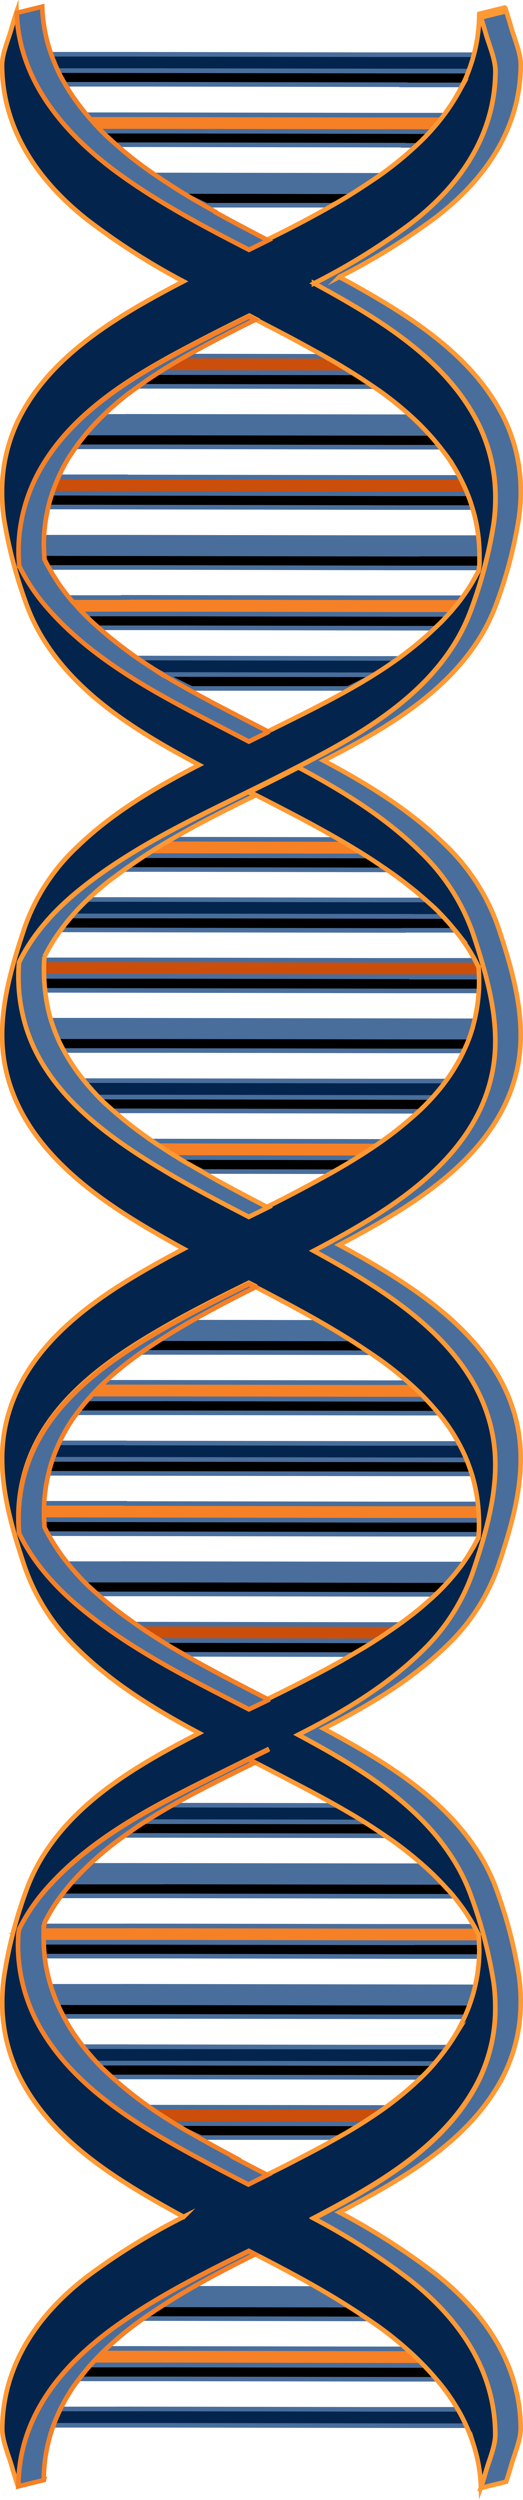 <svg id="dna" xmlns="http://www.w3.org/2000/svg" viewBox="0 0 113.76 543.43"><defs><style>.cls-1,.cls-2,.cls-3,.cls-4,.cls-5{stroke:#496e9c;}.cls-1,.cls-2,.cls-3,.cls-4,.cls-5,.cls-6,.cls-7,.cls-8{stroke-miterlimit:10;}.cls-2,.cls-6{fill:#03244d;}.cls-3{fill:#f68026;}.cls-4,.cls-7,.cls-8{fill:#496e9c;}.cls-5{fill:#cc4e0b;}.cls-6,.cls-8{stroke:#f93;}.cls-7{stroke:#f68026;}</style></defs><title>au-dna</title><g id="dna-2" data-name="dna"><path class="cls-1" d="M407.7,75.22v0Z" transform="translate(-303.12 -71.54)"/><path class="cls-1" d="M407.5,74.65s0,0,0,0S407.51,74.66,407.5,74.65Z" transform="translate(-303.12 -71.54)"/><path class="cls-1" d="M407.61,74.92v0Z" transform="translate(-303.12 -71.54)"/><path class="cls-1" d="M357.1,342.59Zm0,0Zm0,0Zm0,0Z" transform="translate(-303.12 -71.54)"/><path class="cls-1" d="M355.54,139.34l-5.42-2.79Z" transform="translate(-303.12 -71.54)"/><path class="cls-1" d="M355,559.62l-4.85-2.49Z" transform="translate(-303.12 -71.54)"/><path class="cls-2" d="M330.39,595.16q-9.84,0-19.74,0a33.31,33.31,0,0,0-1.49,3.55l29,0,54.5.09q8.73,0,17.5,0a38.59,38.59,0,0,0-1.83-3.56l-23.47,0-54.49-.09Z" transform="translate(-303.12 -71.54)"/><path class="cls-1" d="M338.18,585.62l-20.88,0c-.9,1-1.77,2-2.57,3l21.62,0,54.5.09h12.73c-.9-1-1.86-2-2.86-3h-8l-54.5-.1Z" transform="translate(-303.12 -71.54)"/><path class="cls-3" d="M330.39,582l-9.53,0q-1.87,1.72-3.56,3.57l20.88,0,54.5.1h8c-1.24-1.23-2.55-2.42-3.91-3.57l-11.93,0L330.39,582Z" transform="translate(-303.12 -71.54)"/><path class="cls-1" d="M334,572.49c-.64.39-1.28.76-1.91,1.15-1,.61-1.92,1.23-2.86,1.87h7.14l51.56.09c-1.62-1.05-3.28-2.05-5-3l-44.78-.07Z" transform="translate(-303.12 -71.54)"/><path class="cls-4" d="M334,572.49h4.2l44.78.07c-2.1-1.23-4.22-2.43-6.38-3.58l-36.35-.06q-3.18,1.71-6.25,3.56Z" transform="translate(-303.12 -71.54)"/><path class="cls-1" d="M346.73,536.17l29.94,0c2.08-1,4.15-2,6.21-3l-42.43-.07c2.09,1,4.19,2.06,6.28,3Z" transform="translate(-303.12 -71.54)"/><path class="cls-5" d="M333.66,529.55c2.23,1.24,4.5,2.44,6.79,3.58l42.43.07c2.23-1.13,4.43-2.32,6.58-3.57h-3.17l-52.63-.08Z" transform="translate(-303.12 -71.54)"/><path class="cls-1" d="M338.18,520l-16.38,0c1.18,1,2.41,2,3.67,3l10.88,0,54.5.09h6.21c1.17-1,2.31-2,3.39-3h-7.77l-54.5-.09Z" transform="translate(-303.12 -71.54)"/><path class="cls-2" d="M330.39,516.41H318.13q1.74,1.86,3.67,3.57l16.38,0,54.5.09h7.77c1.18-1.14,2.29-2.33,3.35-3.56l-18.92,0-54.49-.09Z" transform="translate(-303.12 -71.54)"/><path class="cls-1" d="M338.18,506.88l-27-.05c.53,1,1.12,2,1.76,3l23.4,0,54.5.09H408.4c.55-1,1.05-2,1.5-3H392.68l-54.5-.09Z" transform="translate(-303.12 -71.54)"/><path class="cls-4" d="M330.39,503.29q-10.36,0-20.81,0a33,33,0,0,0,1.61,3.54l27,.05,54.49.09H409.9a36.24,36.24,0,0,0,1.33-3.55l-26.35-.05-54.49-.09Z" transform="translate(-303.12 -71.54)"/><path class="cls-1" d="M392.68,493.84l-54.5-.09-29.38-.05a4.29,4.29,0,0,1-1.41-.42,33.07,33.07,0,0,0,.37,3.45l28.59,0,54.5.09h21.69c.08-.94.14-1.88.14-2.83,0-.06,0-.13,0-.19-6.7,0-13.35,0-20,0Z" transform="translate(-303.12 -71.54)"/><path class="cls-3" d="M330.39,490.17c-7.64,0-15.3,0-23,0,0,.47,0,.93,0,1.4s0,1.14.06,1.72a4.83,4.83,0,0,0,1.41.42l29.38,0,54.5.09q10,0,20,0c0-.55,0-1.09-.05-1.64s-.06-1-.11-1.47l-.15-.28-.09-.16-27.39,0-54.49-.09Z" transform="translate(-303.12 -71.54)"/><path class="cls-1" d="M338.18,480.63l-25.15,0a38,38,0,0,0-2.52,3l25.84,0,54.5.09q8.4,0,16.85,0c-.64-.75-1.3-1.48-2-2.19-.27-.28-.57-.55-.85-.83H392.68l-54.5-.09Z" transform="translate(-303.12 -71.54)"/><path class="cls-4" d="M330.39,477H316.58c-.78.71-1.55,1.45-2.29,2.2-.44.44-.85.9-1.26,1.36l25.15,0,54.5.09h12.18c-1.24-1.23-2.52-2.43-3.86-3.57l-16.12,0L330.39,477Z" transform="translate(-303.12 -71.54)"/><path class="cls-1" d="M329.52,467.49c-1.59,1-3.13,2-4.65,3l11.48,0,54.5.09h1.33q-2.4-1.58-4.89-3l-49.11-.08-8.66,0Z" transform="translate(-303.12 -71.54)"/><path class="cls-2" d="M329.52,467.49l8.66,0,49.11.08c-2.11-1.25-4.28-2.44-6.46-3.59l-45-.07c-2.13,1.13-4.23,2.32-6.27,3.56Z" transform="translate(-303.12 -71.54)"/><path class="cls-1" d="M337.08,428.13q3,1.56,6.08,3l37.11.06c2-1,4-2,6-3l-49.16-.08Z" transform="translate(-303.12 -71.54)"/><path class="cls-5" d="M330.47,424.55c2.16,1.24,4.37,2.43,6.61,3.58h0l49.16.08q3.25-1.71,6.39-3.56H386l-55.53-.09Z" transform="translate(-303.12 -71.54)"/><path class="cls-1" d="M338.18,415l-19.85,0q1.83,1.57,3.77,3l14.25,0,54.5.09h9.71c1.2-1,2.38-2,3.5-3H392.68Z" transform="translate(-303.12 -71.54)"/><path class="cls-4" d="M330.39,411.42H314.55q1.8,1.84,3.78,3.56l19.85,0,54.5.09,11.38,0q1.81-1.71,3.43-3.57l-22.61,0-54.49-.09Z" transform="translate(-303.12 -71.54)"/><path class="cls-1" d="M392.68,402l-54.5-.09-29.38-.05a4.12,4.12,0,0,1-1.35-.39c0,.17,0,.35,0,.52a32.91,32.91,0,0,0,1.76,2.9l27.11.05,54.5.09h21.34c.11-.19.23-.38.33-.57.07-.78.11-1.57.14-2.36V402q-10,0-20,0Z" transform="translate(-303.12 -71.54)"/><path class="cls-3" d="M330.39,398.3c-7.65,0-15.32,0-23.05,0,0,.11,0,.21,0,.32,0,.33,0,.65,0,1,0,.61.06,1.22.11,1.83a4.15,4.15,0,0,0,1.35.4l29.38.05,54.5.09h20c0-1.26-.05-2.43-.14-3.55l-27.64,0-54.49-.09Z" transform="translate(-303.12 -71.54)"/><path class="cls-1" d="M392.68,388.86l-54.5-.09-29.26,0a31.2,31.2,0,0,0-.8,3l28.23.05,54.5.09H411.3c-.09-.31-.18-.63-.28-.94-.23-.71-.51-1.39-.78-2.07Z" transform="translate(-303.12 -71.54)"/><path class="cls-2" d="M330.39,385.17c-6.67,0-13.35,0-20.08,0A34.66,34.66,0,0,0,309,388.5l-.06.21,29.26.05,54.49.09h17.57a33,33,0,0,0-1.68-3.56l-23.68,0-54.49-.09Z" transform="translate(-303.12 -71.54)"/><path class="cls-1" d="M338.18,375.62l-21.47,0c-.88,1-1.73,2-2.5,3l22.14,0,54.5.09h13.21c-.87-1-1.81-2.05-2.78-3h-8.61l-54.49-.1Z" transform="translate(-303.12 -71.54)"/><path class="cls-3" d="M330.39,372H320.23q-1.86,1.71-3.52,3.57l21.47,0,54.5.09h8.6q-1.83-1.86-3.86-3.58l-12.54,0L330.39,372Z" transform="translate(-303.12 -71.54)"/><path class="cls-1" d="M333.37,362.5c-1.61,1-3.2,2-4.75,3l7.73,0,52.13.08q-2.44-1.58-4.94-3l-45.36-.07Z" transform="translate(-303.12 -71.54)"/><path class="cls-4" d="M333.37,362.5h4.81l45.35.07c-2-1.18-4-2.31-6-3.38l-.39-.21-37.44-.06c-2.1,1.13-4.21,2.32-6.3,3.57Z" transform="translate(-303.12 -71.54)"/><path class="cls-1" d="M341.05,323.18c2.06,1,4.14,2,6.22,3l28.75.05c.91-.42,1.83-.84,2.73-1.27,1.18-.57,2.37-1.15,3.56-1.75L341,323.14l.08,0Z" transform="translate(-303.12 -71.54)"/><path class="cls-3" d="M334.09,319.56c2.29,1.25,4.6,2.45,6.88,3.58l41.34.07c2.25-1.13,4.51-2.32,6.74-3.57h-2.34l-52.62-.08Z" transform="translate(-303.12 -71.54)"/><path class="cls-1" d="M338.18,310l-15.89,0c1.23,1,2.51,2.06,3.82,3h10.24l54.5.09h5.64c1.22-1,2.41-2,3.54-3h-7.35l-54.5-.09Z" transform="translate(-303.12 -71.54)"/><path class="cls-2" d="M330.39,306.43H318.47q1.83,1.86,3.82,3.57l15.89,0,54.5.09H400a48.9,48.9,0,0,0,3.49-3.57l-18.64,0-54.49-.09Z" transform="translate(-303.12 -71.54)"/><path class="cls-1" d="M338.18,296.88l-26.89,0c.56,1,1.18,2,1.84,3l23.22,0,54.5.09h17.4a30.69,30.69,0,0,0,1.55-3q-8.58,0-17.13,0l-54.49-.09Z" transform="translate(-303.12 -71.54)"/><path class="cls-4" d="M330.39,293.3H309.67a35.48,35.48,0,0,0,1.62,3.55l26.89,0,54.5.09h17.13A33,33,0,0,0,411,293.9c.05-.15.08-.31.13-.46l-26.27-.05-54.49-.09Z" transform="translate(-303.12 -71.54)"/><path class="cls-1" d="M392.68,283.86l-54.5-.09-29.38,0a4.25,4.25,0,0,1-1.37-.4c.08,1.21.22,2.34.4,3.42l28.52.05,54.5.09c7.19,0,14.39,0,21.65,0,.1-1,.17-2,.17-3-6.7,0-13.35,0-20,0Z" transform="translate(-303.12 -71.54)"/><path class="cls-5" d="M308.8,283.71l29.38.05,54.5.09q10,0,20,0s0-.06,0-.09c0-.33,0-.65,0-1,0-.78-.07-1.57-.14-2.36a.75.75,0,0,0-.07-.12l-27.57,0-54.49-.1c-7.65,0-15.31,0-23,0v.14c0,1.05,0,2,.09,3a4.2,4.2,0,0,0,1.36.4Z" transform="translate(-303.12 -71.54)"/><path class="cls-1" d="M390.85,273.75H408c-.87-1.05-1.8-2.05-2.76-3H392.67l-54.49-.1-25.45,0c-.87,1-1.69,2-2.46,3l26.08.05,54.5.09Z" transform="translate(-303.12 -71.54)"/><path class="cls-2" d="M392.68,270.73h12.53q-1.83-1.86-3.84-3.57l-16.49,0-54.49-.1H316.21c-1.23,1.14-2.38,2.33-3.48,3.56l25.45,0,54.5.09Z" transform="translate(-303.12 -71.54)"/><path class="cls-1" d="M390.85,260.62h1.69q-2.37-1.56-4.83-3l-49.53-.08-9,0q-2.35,1.45-4.64,3l11.8,0,54.5.09Z" transform="translate(-303.12 -71.54)"/><path class="cls-3" d="M387.71,257.61c-2.08-1.25-4.21-2.43-6.35-3.59l-46-.08q-3.12,1.71-6.14,3.57h9l49.53.09Z" transform="translate(-303.12 -71.54)"/><path class="cls-1" d="M344.65,221.18l34.16,0q3-1.46,5.87-3l-46-.08q3,1.56,5.95,3Z" transform="translate(-303.12 -71.54)"/><path class="cls-2" d="M332.28,214.56c2.1,1.25,4.25,2.44,6.42,3.59l46,.07c2.1-1.13,4.18-2.32,6.2-3.56h-6l-52.6-.09Z" transform="translate(-303.12 -71.54)"/><path class="cls-1" d="M338.18,205l-19.46,0q1.83,1.58,3.77,3l13.86,0,54.5.09h9.31c1.2-1,2.38-2,3.51-3h-11Z" transform="translate(-303.12 -71.54)"/><path class="cls-3" d="M330.39,201.43q-7.72,0-15.5,0,1.85,1.84,3.83,3.56l19.46,0,54.5.09,11,0c.69-.64,1.38-1.29,2-2s1-1.07,1.49-1.61l-22.32,0-54.49-.09Z" transform="translate(-303.12 -71.54)"/><path class="cls-1" d="M392.68,192l-54.5-.09-29.38-.05a4.23,4.23,0,0,1-1.33-.38c0,.06,0,.12,0,.19l.15.28c.56,1,1.17,2,1.82,2.94l26.89,0,54.5.1H412c.12-.21.26-.4.37-.61a8.11,8.11,0,0,0,.26-1.75c0-.22,0-.44,0-.66q-10,0-20,0Z" transform="translate(-303.12 -71.54)"/><path class="cls-4" d="M330.39,188.31c-7.66,0-15.33,0-23.07,0v0q0,.92.06,1.83c0,.43.05.85.09,1.28a4,4,0,0,0,1.33.39l29.38.05,54.49.09h20c0-.39,0-.78,0-1.17,0-.79,0-1.59-.1-2.38l-27.7,0-54.49-.09Z" transform="translate(-303.12 -71.54)"/><path class="cls-1" d="M392.68,178.87l-54.5-.09-29.34-.05c-.31,1-.57,2-.79,3l28.3.05,54.5.09q10.22,0,20.51,0c-.3-1-.63-2-1-3H392.68Z" transform="translate(-303.12 -71.54)"/><path class="cls-5" d="M330.39,175.18q-10,0-20.18,0a36.57,36.57,0,0,0-1.37,3.55l29.34.05,54.5.09h17.66a34.77,34.77,0,0,0-1.66-3.56l-23.8,0-54.49-.09Z" transform="translate(-303.12 -71.54)"/><path class="cls-1" d="M338.18,165.66l-21.77,0c-.84,1-1.64,2-2.39,3l22.33,0,54.5.09h13.46c-.84-1-1.73-2.05-2.66-3h-9l-54.49-.09Z" transform="translate(-303.12 -71.54)"/><path class="cls-4" d="M330.39,162.05H319.81c-1.19,1.14-2.33,2.33-3.4,3.56l21.77,0,54.5.09h9c-1.18-1.24-2.43-2.43-3.73-3.58l-13,0-54.49-.09Z" transform="translate(-303.12 -71.54)"/><path class="cls-1" d="M332.54,152.51c-1.59,1-3.14,2-4.65,3l8.46,0,52.91.09q-2.4-1.57-4.89-3l-46.19-.07h-5.64Z" transform="translate(-303.12 -71.54)"/><path class="cls-5" d="M332.54,152.51h5.64l46.19.07c-2.12-1.24-4.28-2.44-6.45-3.58l-39.12-.07c-2.13,1.14-4.22,2.32-6.26,3.57Z" transform="translate(-303.12 -71.54)"/><path class="cls-1" d="M381.49,113.21l-39.73-.06c2.06,1,4.15,2,6.25,3l27.28,0c2.09-1,4.16-2,6.2-3Z" transform="translate(-303.12 -71.54)"/><path class="cls-4" d="M388.09,109.65h-1.65L335,109.57c2.23,1.23,4.49,2.43,6.77,3.58l39.73.07c2.23-1.14,4.43-2.34,6.6-3.57Z" transform="translate(-303.12 -71.54)"/><path class="cls-1" d="M390.85,103.14h5c1.22-1,2.41-2,3.54-3h-6.74L338.18,100l-15.28,0c1.23,1,2.5,2,3.8,3l9.65,0,54.5.09Z" transform="translate(-303.12 -71.54)"/><path class="cls-3" d="M392.68,100.13h6.73q1.86-1.71,3.52-3.56l-18.05,0-54.49-.09H319q1.83,1.84,3.86,3.57l15.28,0Z" transform="translate(-303.12 -71.54)"/><path class="cls-1" d="M390.85,90h17c.6-1,1.16-2,1.66-3H392.67l-54.49-.09-26.67-.05c.61,1,1.27,2,2,3l22.87,0,54.5.09Z" transform="translate(-303.12 -71.54)"/><path class="cls-2" d="M338.18,86.89l54.5.09q8.37,0,16.8,0a32.21,32.21,0,0,0,1.45-3.55l-26.05,0-54.49-.1H309.72a32.85,32.85,0,0,0,1.8,3.55l26.66,0Z" transform="translate(-303.12 -71.54)"/><path class="cls-6" d="M407.41,74.55h0s-.05,0-.05.21a35,35,0,0,1-1.57,10.06c-.38,1.21-.81,2.4-1.3,3.56s-1,2-1.49,3a43.93,43.93,0,0,1-4.4,6.53c-1,1.23-2.05,2.43-3.17,3.57s-2.09,2-3.18,3a75.48,75.48,0,0,1-7.14,5.6l-1.36.91c-1.83,1.23-3.68,2.43-5.56,3.57q-2.59,1.55-5.23,3c-3.8,2.11-7.67,4.11-11.57,6l-4.16,2.06c-9.57-4.92-19.11-9.93-27.87-16.22-11.95-8.57-22.16-20.23-22.63-35.28-.43,1.24-.79,2.51-1.16,3.77-.67,2.35-2,5.33-2,7.87.08,14,7.91,25.18,18.52,33.54a147.51,147.51,0,0,0,20.93,13.4h0l-2.13,1.11c-12.93,6.89-27.11,15.3-33.85,29.14a35.61,35.61,0,0,0-3.47,15.62,40.85,40.85,0,0,0,.38,5.52,99.51,99.51,0,0,0,4.76,18.36,41.3,41.3,0,0,0,4.73,9.41c7.84,11.76,20.74,19.38,33,25.95-9.58,4.92-18.94,10.42-26.62,17.89a43.72,43.72,0,0,0-11.37,17.53c-2.47,7.39-4.86,15.3-4.86,23.23a35.5,35.5,0,0,0,.52,6.16c2.67,15.15,14.73,25.58,26.93,33.33,3.93,2.5,8,4.82,12.05,7.05h0c-4.09,2.13-8.12,4.36-12.05,6.77-12.2,7.48-24.26,17.64-26.93,32.73a35.3,35.3,0,0,0-.52,6.15c0,7.93,2.39,15.9,4.86,23.34a45.1,45.1,0,0,0,11.36,17.79c7.69,7.64,17,13.34,26.63,18.47-12.24,6.31-25.15,13.64-33,25.22a40,40,0,0,0-4.73,9.31A97,97,0,0,0,304,501.14a39.16,39.16,0,0,0-.39,5.51,36.11,36.11,0,0,0,3.47,15.7c6.74,14,20.92,22.71,33.86,29.89l2.12,1.16h0a142,142,0,0,0-20.93,12.93c-10.61,8.12-18.43,19.1-18.52,33.17,0,2.5,1.29,5.51,2,7.88.37,1.27.73,2.54,1.16,3.78,0,0,.27,1,.35.79l0,0a.76.76,0,0,0,0-.17c.09-15.63,10.3-27.06,22.25-35.37,8.76-6.09,18.3-10.89,27.87-15.6h0l1.35.7c5.51,2.84,11,5.73,16.31,8.89,1.94,1.15,3.85,2.35,5.74,3.58,1.5,1,3,2,4.45,3h0a78.06,78.06,0,0,1,8,6.53q1.84,1.73,3.52,3.57c.9,1,1.76,2,2.57,3a44.89,44.89,0,0,1,4.29,6.54c.61,1.16,1.15,2.35,1.65,3.56.4,1,.76,2,1.08,3a33.56,33.56,0,0,1,1.53,9c.44-1.24.8-2.5,1.17-3.76.67-2.35,2-5.33,1.95-7.88-.08-14-7.9-25.18-18.51-33.54a146.56,146.56,0,0,0-20.93-13.39h0c.71-.37,1.42-.74,2.12-1.12,12.94-6.88,27.12-15.3,33.86-29.13a35.46,35.46,0,0,0,3.46-15.62,39.29,39.29,0,0,0-.38-5.52A98.69,98.69,0,0,0,405.73,484a41.1,41.1,0,0,0-4.73-9.41c-7.85-11.76-20.75-19.38-33-25.95h0c9.59-4.91,18.95-10.41,26.63-17.88A43.75,43.75,0,0,0,406,413.18c2.47-7.38,4.86-15.29,4.86-23.23a35.58,35.58,0,0,0-.52-6.16c-2.67-15.14-14.73-25.57-26.92-33.32-3.94-2.51-8-4.82-12.06-7.05h0c4.09-2.13,8.12-4.36,12.05-6.77,12.2-7.49,24.26-17.65,26.93-32.73a35.3,35.3,0,0,0,.52-6.15c0-7.93-2.39-15.9-4.86-23.34a45.21,45.21,0,0,0-11.36-17.79C387,249,377.59,243.29,368,238.16c-1.42.74-2.84,1.46-4.24,2.17-2.15,1.09-4.33,2.17-6.51,3.25l1.34.68c6.94,3.56,13.92,7.13,20.62,11.14,1.93,1.16,3.84,2.34,5.71,3.59q2.2,1.47,4.35,3c1.53,1.12,3,2.28,4.51,3.5,1.17,1,2.32,2,3.43,3s2.35,2.33,3.45,3.57c.86,1,1.7,2,2.48,3a41,41,0,0,1,4,6.55l.07.12c.06.79.1,1.58.12,2.36,0,.33,0,.65,0,1v.09c0,1-.06,2-.16,3a36.44,36.44,0,0,1-1.21,6.56c0,.15-.07.31-.12.46a32.28,32.28,0,0,1-1.09,3.09c-.42,1-.89,2-1.39,3a40.33,40.33,0,0,1-4.26,6.54q-1.47,1.85-3.14,3.56c-1,1.05-2.08,2.05-3.18,3a79.6,79.6,0,0,1-8.49,6.51c-1.86,1.25-3.75,2.44-5.63,3.57-1,.59-2,1.18-3,1.74-.75.44-1.51.85-2.27,1.27-4,2.21-8,4.31-12.06,6.34L357.25,336h0c-6.24-3.23-12.45-6.48-18.49-10.09-12.34-7.37-25.85-17-30.15-31.72a37.69,37.69,0,0,1-1.47-11.14c0-.79.06-1.57.12-2.36,3.12-6.38,8-11.63,13.46-16,11-8.84,23.9-14.92,36.53-21.13,2.18-1.07,4.36-2.15,6.51-3.24l4.25-2.17c12.25-6.3,25.15-13.63,33-25.21a40.77,40.77,0,0,0,4.72-9.31,96.33,96.33,0,0,0,4.75-18.26,39.05,39.05,0,0,0,.39-5.51,36.07,36.07,0,0,0-3.47-15.69c-6.74-14-20.91-22.72-33.86-29.89l-2.12-1.16h0a142,142,0,0,0,20.93-12.93C403,112.07,410.78,101.1,410.87,87c0-2.5-1.29-5.5-2-7.87-.36-1.27-.73-2.54-1.16-3.78L413.26,74s-.23-.84-.33-.82l-5.52,1.36ZM357.24,453.94l1.35.7,2.7,1.38c5.75,3,11.69,6,17.44,9.37,2,1.15,3.91,2.34,5.81,3.59,1.5,1,3,2,4.4,3a81.47,81.47,0,0,1,7.93,6.54c1.2,1.14,2.35,2.34,3.47,3.57.26.28.52.55.77.83.62.71,1.21,1.45,1.78,2.2a40.61,40.61,0,0,1,4.11,6.54l.09.16.13.28c0,.49.08,1,.1,1.47s0,1.1.05,1.64v.19c0,.95-.05,1.89-.12,2.83a36.23,36.23,0,0,1-1.18,6.56,37,37,0,0,1-1.2,3.55c-.4,1-.85,2-1.35,3s-1,2-1.61,2.92a41.15,41.15,0,0,1-2.53,3.62c-.94,1.23-1.94,2.43-3,3.57s-2,2-3.06,3a73.92,73.92,0,0,1-8.26,6.51c-1.82,1.24-3.69,2.43-5.58,3.56s-3.51,2-5.27,3c-2.9,1.59-5.81,3.09-8.64,4.55-1.38.71-2.79,1.39-4.18,2.09s-2.76,1.39-4.15,2.07h0c-2.79-1.43-5.57-2.87-8.33-4.35-13.24-7.1-28.17-15.27-36.33-28.66a36.49,36.49,0,0,1-5.46-19c0-.61,0-1.22.05-1.83a8.39,8.39,0,0,1,.23-1.75,40.76,40.76,0,0,1,6-8.76c10.65-12,25.8-19.08,39.82-26.05l4.05-2,4.39-2.15-4.4,2.15Zm1.37-102.72c5.65,2.94,11.28,5.91,16.77,9.17l.35.21c1.8,1.07,3.62,2.2,5.43,3.38,1.5,1,3,2,4.45,3a77.78,77.78,0,0,1,8,6.54c1.21,1.14,2.37,2.34,3.47,3.58.88,1,1.72,2,2.5,3a40,40,0,0,1,4.05,6.54,33.93,33.93,0,0,1,1.51,3.56c.25.69.49,1.37.7,2.08.09.31.17.62.26.94a35.66,35.66,0,0,1,1.09,6.55c.08,1.12.13,2.29.12,3.55,0,0,0,.06,0,.1,0,.78-.06,1.57-.13,2.35-.09.2-.2.38-.3.57a40.43,40.43,0,0,1-4.22,6.55,45.55,45.55,0,0,1-3.09,3.56c-1,1.05-2.06,2.05-3.15,3-.88.79-1.78,1.57-2.7,2.31-1.84,1.48-3.76,2.87-5.71,4.21-1.79,1.24-3.62,2.42-5.48,3.56-1.69,1-3.39,2-5.13,3-5.24,2.94-10.64,5.64-16,8.29l-4.17,2h0c-12.63-6.49-25.51-12.85-36.53-21.94a49.76,49.76,0,0,1-13.46-16.31c-.06-.79-.09-1.57-.12-2.36,0-.33,0-.66,0-1a36,36,0,0,1,1.49-10.11c4.3-14.62,17.81-24,30.15-31.06,6-3.47,12.25-6.59,18.48-9.67h0l1.37.7Zm0-210.3c2.33,1.21,4.66,2.41,7,3.64,3.45,1.85,7,3.78,10.55,5.84,1.95,1.15,3.89,2.34,5.8,3.59,1.49,1,3,2,4.39,3a74.26,74.26,0,0,1,7.79,6.54q1.75,1.73,3.35,3.58c.84,1,1.64,2,2.4,3s1.42,2,2.06,3.06a39,39,0,0,1,1.87,3.49,38,38,0,0,1,1.49,3.55c.35,1,.65,2,.92,3a35.24,35.24,0,0,1,1.09,6.56c.06.79.09,1.58.09,2.38,0,.38,0,.77,0,1.16,0,.22,0,.44,0,.67a9,9,0,0,1-.23,1.74c-.11.21-.23.41-.34.61a39.78,39.78,0,0,1-4.3,6.55c-.44.54-.88,1.08-1.34,1.61s-1.21,1.31-1.84,2c-1,1-2.08,2-3.16,3a81.11,81.11,0,0,1-8.34,6.51q-2.73,1.86-5.58,3.56-2.61,1.56-5.27,3c-5.14,2.81-10.4,5.37-15.51,7.91l-.12.06q-2,1-4.05,2h0l-4-2.08c-14-7.27-29.17-14.73-39.82-26.93a41.79,41.79,0,0,1-6-8.9c0-.09-.09-.19-.14-.28q-.06-.74-.09-1.47c0-.61-.05-1.22-.05-1.83a35.94,35.94,0,0,1,5.45-18.87c8.17-13.21,23.1-21,36.34-27.85,2.76-1.42,5.54-2.8,8.33-4.17h0l1.36.71Z" transform="translate(-303.12 -71.54)"/><path class="cls-7" d="M312.64,610.4a34.39,34.39,0,0,1,.83-7.28c.23-1,.49-2,.81-3a33.46,33.46,0,0,1,1.34-3.54,39.33,39.33,0,0,1,3.67-6.55c.72-1,1.5-2,2.31-3q1.51-1.85,3.21-3.56a66.76,66.76,0,0,1,7.5-6.52c.85-.64,1.7-1.26,2.57-1.86.57-.4,1.15-.77,1.72-1.16q2.77-1.85,5.62-3.56c5.32-3.19,10.82-6.05,16.38-8.82l-1.35-.7h0c-9.57,4.7-19.11,9.5-27.87,15.59-11.95,8.31-22.16,19.74-22.25,35.37a.72.72,0,0,1,0,.17s0,0,0,0v0l5.51-1.36s0-.07.05-.22Z" transform="translate(-303.12 -71.54)"/><path class="cls-7" d="M361.41,440.91c-5.29-2.71-10.61-5.43-15.81-8.35q-2.64-1.49-5.23-3c-1.91-1.15-3.81-2.34-5.67-3.58-2.92-2-5.75-4-8.48-6.28l-.3-.26c-1.16-1-2.3-2-3.39-3s-2.32-2.33-3.4-3.57a44.12,44.12,0,0,1-4.78-6.55c-.56-.94-1.1-1.9-1.58-2.9,0-.17,0-.35,0-.52,0-.61-.08-1.22-.09-1.84,0-.33,0-.65,0-1,0-.11,0-.21,0-.32a35.12,35.12,0,0,1,.7-6.56c.2-1,.44-2,.73-3,0-.07,0-.14.05-.21a32.85,32.85,0,0,1,1.2-3.33,36.39,36.39,0,0,1,3.5-6.55c.7-1,1.46-2,2.25-3,1-1.23,2.05-2.43,3.17-3.56a65.32,65.32,0,0,1,7.54-6.52c1.4-1.05,2.82-2.05,4.27-3,1.87-1.25,3.77-2.43,5.66-3.56l2.56-1.5c4.69-2.7,9.5-5.18,14.34-7.61l-1.37-.7h0c-6.23,3.08-12.45,6.2-18.48,9.67-12.34,7.09-25.85,16.44-30.15,31.06a36,36,0,0,0-1.49,10.11c0,.33,0,.66,0,1,0,.79.06,1.58.13,2.36,3.12,6.45,8,11.81,13.45,16.31,11,9.09,23.91,15.45,36.53,21.94h0l4.16-2Z" transform="translate(-303.12 -71.54)"/><path class="cls-7" d="M354.43,540.61c-1.85-1-3.74-2-5.63-3.05s-3.55-2-5.33-3c-1.94-1.15-3.87-2.34-5.76-3.59A87.84,87.84,0,0,1,329,524.4c-1.14-1-2.24-2-3.3-3s-2.26-2.34-3.3-3.57a46.16,46.16,0,0,1-4.26-5.84c-.14-.23-.26-.47-.4-.71-.57-1-1.1-2-1.58-3A37.14,37.14,0,0,1,313,498.12c-.17-1.14-.27-2.29-.33-3.44,0-.57-.06-1.15-.06-1.72s0-.93,0-1.4c0-.14,0-.29,0-.43a9.28,9.28,0,0,1,.24-1.75,39.84,39.84,0,0,1,2.57-4.38c.71-1,1.47-2.05,2.27-3,.37-.46.74-.92,1.13-1.36.67-.75,1.36-1.48,2.07-2.2a70,70,0,0,1,7.45-6.52c1.36-1,2.76-2,4.18-3,1.84-1.24,3.72-2.42,5.64-3.56,6.63-3.95,13.62-7.34,20.36-10.68l-1.35-.7,4.4-2.15-4.39,2.15-4.05,2c-14,7-29.16,14.08-39.82,26.05a40.76,40.76,0,0,0-6,8.76,8.39,8.39,0,0,0-.23,1.75c0,.61-.05,1.22-.05,1.83a36.55,36.55,0,0,0,5.46,19c8.16,13.38,23.09,21.55,36.33,28.65,2.76,1.48,5.54,2.92,8.33,4.35h0l4.14-2.07c-2.33-1.2-4.66-2.4-7-3.64Z" transform="translate(-303.12 -71.54)"/><path class="cls-7" d="M361.29,230.6l.12-.07-2.69-1.38c-4.13-2.14-8.35-4.3-12.52-6.58q-2.7-1.48-5.35-3-2.94-1.72-5.78-3.58a94.16,94.16,0,0,1-8.8-6.54q-1.74-1.47-3.39-3t-3.44-3.56l-.55-.59a42.21,42.21,0,0,1-4.34-6c-.58-1-1.14-1.93-1.63-2.94l-.14-.28c0-.07,0-.13,0-.19,0-.43-.06-.86-.08-1.28,0-.61-.05-1.22-.05-1.83v0a34.28,34.28,0,0,1,.66-6.57,30.8,30.8,0,0,1,.71-3,35.49,35.49,0,0,1,1.23-3.55,37.49,37.49,0,0,1,2.86-5.7c.18-.29.38-.56.56-.84.68-1,1.4-2.05,2.16-3q1.44-1.86,3.05-3.57a62.64,62.64,0,0,1,7.27-6.51c1.35-1,2.75-2,4.17-3,1.84-1.25,3.72-2.43,5.63-3.57,4.48-2.65,9.08-5.05,13.5-7.32,1.38-.71,2.79-1.39,4.18-2.09l-1.36-.72h0c-2.79,1.38-5.57,2.75-8.33,4.17-13.24,6.81-28.17,14.64-36.34,27.85a36,36,0,0,0-5.45,18.88c0,.61,0,1.22.05,1.83s.05,1,.09,1.47a2.44,2.44,0,0,1,.14.28,41.79,41.79,0,0,0,6,8.9c10.65,12.2,25.8,19.65,39.82,26.93l4,2.08h0l4.05-2Z" transform="translate(-303.12 -71.54)"/><path class="cls-7" d="M350,117.59q-2.65-1.47-5.27-3-2.9-1.73-5.71-3.59c-1.38-.91-2.75-1.83-4.1-2.8q-2.47-1.78-4.83-3.74c-1.17-1-2.31-2-3.41-3s-2.37-2.34-3.48-3.57a52,52,0,0,1-5-6.54c-.62-1-1.22-2-1.76-3a35.48,35.48,0,0,1-1.62-3.55,34.29,34.29,0,0,1-2.52-11.82l-5.52,1.36c.47,15,10.68,26.71,22.63,35.28,8.76,6.29,18.3,11.3,27.87,16.22l4.16-2.06c-3.84-2-7.67-4-11.44-6.1Z" transform="translate(-303.12 -71.54)"/><path class="cls-8" d="M408.9,79.16c.68,2.37,2,5.37,2,7.87-.08,14.08-7.9,25-18.52,33.18a142.21,142.21,0,0,1-20.92,12.93h0l2.12,1.16c12.94,7.17,27.12,15.9,33.86,29.89a36.21,36.21,0,0,1,3.47,15.69,39.05,39.05,0,0,1-.39,5.51,97.09,97.09,0,0,1-4.75,18.26A40.4,40.4,0,0,1,401,213c-7.85,11.58-20.75,18.91-33,25.21-1.42.74-2.84,1.46-4.24,2.17q-3.24,1.64-6.51,3.24c-12.63,6.21-25.52,12.28-36.54,21.13-5.45,4.38-10.33,9.63-13.45,16-.07.78-.1,1.57-.12,2.36a37.69,37.69,0,0,0,1.47,11.14c4.3,14.71,17.81,24.35,30.15,31.72,6,3.61,12.25,6.86,18.48,10.08h0L361.4,334c-4-2.08-8-4.18-11.93-6.38-1.75-1-3.48-2-5.2-3l-.07,0c-1.9-1.13-3.82-2.33-5.74-3.58a98.22,98.22,0,0,1-8.94-6.54c-1.17-1-2.32-2-3.43-3s-2.34-2.34-3.43-3.58a44.37,44.37,0,0,1-4.81-6.54c-.59-1-1.15-2-1.65-3a35.54,35.54,0,0,1-1.46-3.54c-.21-.61-.43-1.22-.62-1.84a34.9,34.9,0,0,1-1-4.72c-.17-1.09-.29-2.22-.36-3.43-.06-.95-.09-1.94-.08-3v-.14c0-.74.06-1.48.12-2.22a37.35,37.35,0,0,1,2.51-4.34c.69-1,1.43-2,2.21-3q1.49-1.86,3.13-3.56a62.7,62.7,0,0,1,5.6-5.09c.62-.49,1.27-1,1.9-1.43q2.06-1.56,4.18-3,2.7-1.86,5.51-3.57c6.7-4.07,13.73-7.6,20.78-11.06l-1.35-.69q3.28-1.61,6.52-3.24c1.4-.71,2.82-1.43,4.24-2.17,9.59,5.13,18.95,10.84,26.63,18.48A45.12,45.12,0,0,1,406,274.44c2.47,7.44,4.86,15.41,4.86,23.34a35.3,35.3,0,0,1-.52,6.15c-2.67,15.08-14.73,25.24-26.93,32.73-3.94,2.41-8,4.64-12.05,6.77h0c4.08,2.23,8.12,4.54,12.05,7.05,12.2,7.75,24.26,18.18,26.93,33.32a35.58,35.58,0,0,1,.52,6.16c0,7.94-2.39,15.85-4.86,23.23a43.86,43.86,0,0,1-11.37,17.54c-7.69,7.47-17,13-26.63,17.88h0c12.25,6.58,25.15,14.2,33,26a40.66,40.66,0,0,1,4.72,9.41,98.72,98.72,0,0,1,4.76,18.36,40.85,40.85,0,0,1,.38,5.52,35.74,35.74,0,0,1-3.46,15.62c-6.75,13.83-20.92,22.25-33.86,29.13l-2.12,1.12h0a145.91,145.91,0,0,1,20.92,13.39c10.62,8.36,18.44,19.51,18.52,33.54,0,2.55-1.28,5.52-2,7.88-.36,1.25-.72,2.52-1.16,3.76l5.51-1.36c.44-1.24.8-2.5,1.17-3.76.67-2.35,2-5.33,2-7.88-.09-14-7.91-25.18-18.52-33.54a146.56,146.56,0,0,0-20.93-13.39c.71-.37,1.42-.74,2.12-1.12,12.94-6.88,27.12-15.29,33.86-29.13a35.57,35.57,0,0,0,3.47-15.61A39.33,39.33,0,0,0,416,501a98.69,98.69,0,0,0-4.75-18.36,41.1,41.1,0,0,0-4.73-9.41c-7.85-11.76-20.75-19.38-33-25.95h0c9.59-4.92,18.95-10.42,26.64-17.89a43.87,43.87,0,0,0,11.36-17.53c2.47-7.39,4.86-15.3,4.86-23.24a35.58,35.58,0,0,0-.52-6.16c-2.67-15.14-14.73-25.57-26.92-33.32-3.94-2.5-8-4.82-12.06-7,4.09-2.14,8.12-4.37,12.05-6.78,12.2-7.48,24.26-17.64,26.93-32.73a35.27,35.27,0,0,0,.52-6.14c0-7.94-2.39-15.91-4.86-23.34a45,45,0,0,0-11.36-17.79c-7.69-7.64-17-13.35-26.64-18.48h0c12.24-6.31,25.15-13.64,33-25.22a40,40,0,0,0,4.73-9.31A97,97,0,0,0,416,184a39.19,39.19,0,0,0,.39-5.52,36.07,36.07,0,0,0-3.47-15.69c-6.74-14-20.91-22.71-33.86-29.89l-2.12-1.16a142,142,0,0,0,20.93-12.93c10.61-8.12,18.43-19.09,18.52-33.18,0-2.5-1.29-5.5-2-7.87-.37-1.26-.73-2.54-1.16-3.78l-5.52,1.36c.44,1.24.8,2.51,1.16,3.78Z" transform="translate(-303.12 -71.54)"/></g></svg>